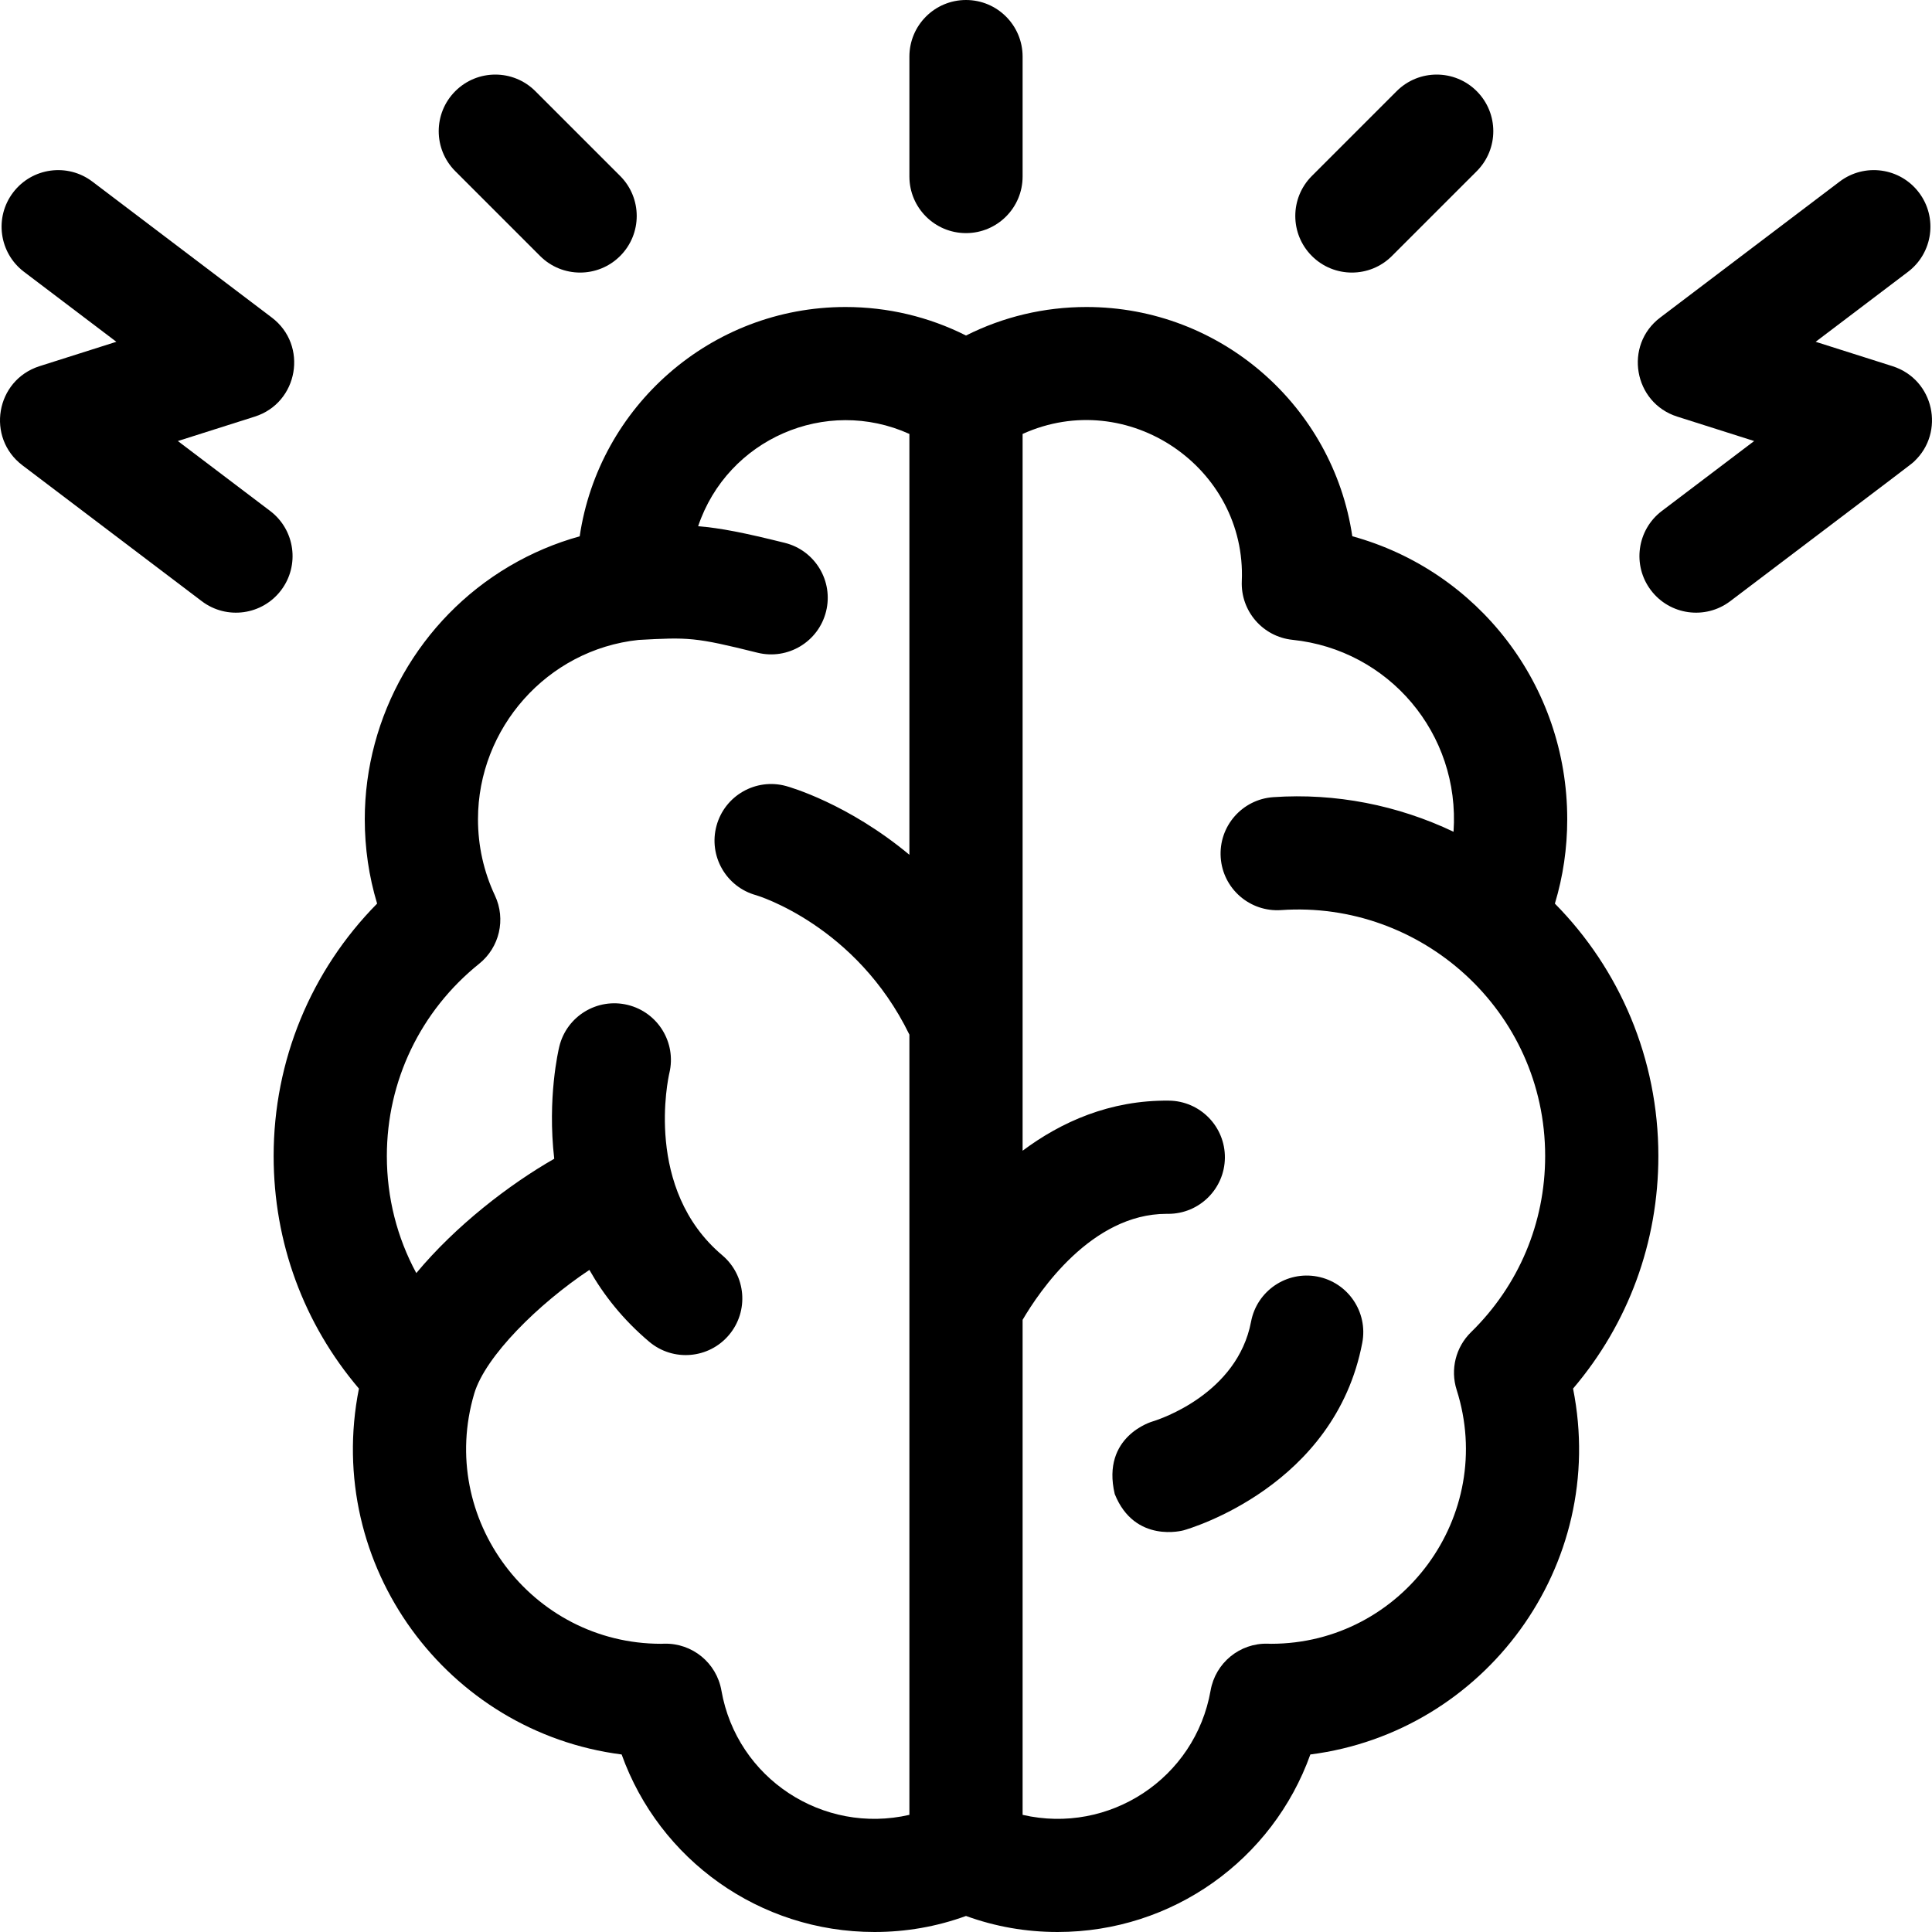 <?xml version="1.0" encoding="UTF-8"?> <svg xmlns="http://www.w3.org/2000/svg" id="Capa_1" height="512" viewBox="0 0 512 512" width="512"> <g> <path d="m256.001 61.777c8.285 0 15.001-6.716 15.001-15v-31.777c0-8.284-6.716-15-15.001-15s-15.001 6.716-15.001 15v31.777c0 8.284 6.716 15 15.001 15z"></path> <path d="m368.874 67.841 22.471-22.47c5.859-5.858 5.859-15.355 0-21.213-5.858-5.858-15.357-5.858-21.214 0l-22.471 22.47c-5.859 5.858-5.859 15.355 0 21.213 5.856 5.858 15.356 5.859 21.214 0z"></path> <path d="m143.129 67.841c5.857 5.858 15.356 5.859 21.214 0 5.859-5.858 5.859-15.355 0-21.213l-22.471-22.47c-5.858-5.858-15.357-5.858-21.214 0-5.859 5.858-5.859 15.355 0 21.213z"></path> <path d="m501.552 97.049-20.382-6.471 24.471-18.541c6.603-5.003 7.9-14.412 2.896-21.015-5.002-6.602-14.41-7.901-21.016-2.896l-47.552 36.03c-9.69 7.342-7.042 22.581 4.521 26.252l20.38 6.47-24.459 18.53c-6.603 5.003-7.901 14.412-2.898 21.015 5.004 6.605 14.413 7.899 21.016 2.897 49.83-37.752 47.832-36.178 48.763-37.052 8.189-7.688 5.33-21.661-5.74-25.219z"></path> <path d="m74.49 156.424c5.003-6.603 3.705-16.012-2.898-21.015l-24.459-18.53 20.38-6.47c11.588-3.679 14.19-18.926 4.521-26.252l-47.552-36.03c-6.604-5.003-16.015-3.706-21.016 2.896-5.004 6.603-3.707 16.011 2.896 21.015l24.471 18.541-20.383 6.47c-11.628 3.737-14.153 18.946-4.52 26.253l47.544 36.02c6.608 5.005 16.015 3.701 21.016-2.898z"></path> <path d="m412.061 239.465c2.174-7.215 3.272-14.701 3.272-22.365 0-35.596-23.73-65.858-56.959-74.99-5.07-34.324-34.727-60.75-70.441-60.75-11.192 0-22.066 2.59-31.932 7.557-9.866-4.966-20.74-7.557-31.932-7.557-35.721 0-65.383 26.437-70.444 60.771-6.478 1.796-12.694 4.432-18.539 7.865-.083.048-.164.097-.246.147-23.552 13.955-38.171 39.588-38.171 66.957 0 7.666 1.097 15.151 3.271 22.365-17.546 17.766-27.422 41.597-27.422 66.895 0 22.863 7.967 44.435 22.605 61.632-9.359 46.99 23.475 91.048 69.621 96.963 9.98 27.858 36.489 47.045 66.996 47.045 8.373 0 16.505-1.426 24.262-4.248 7.756 2.821 15.893 4.248 24.271 4.248 30.501 0 57.007-19.188 66.985-47.044 46.141-5.915 78.983-49.972 69.62-96.963 14.639-17.197 22.606-38.769 22.606-61.632 0-25.752-10.222-49.489-27.423-66.896zm-220.88 208.531c-1.285-7.313-7.71-12.585-15.151-12.401l-.846.025c-34.268 0-59.354-33.073-49.5-66.325 2.951-9.899 17.048-23.793 30.514-32.756 3.787 6.687 8.922 13.189 15.85 19.035 6.332 5.343 15.796 4.542 21.139-1.789 5.344-6.331 4.542-15.794-1.789-21.138-20.789-17.544-14.323-46.911-14.008-48.28 1.916-8.024-3.011-16.097-11.035-18.055-8.048-1.964-16.166 2.969-18.129 11.017-.245 1.006-3.203 13.66-1.347 29.755-11.903 6.801-26.074 17.704-36.553 30.298-5.099-9.413-7.806-19.998-7.806-31.022 0-19.89 8.918-38.463 24.468-50.958 5.394-4.334 7.123-11.797 4.184-18.063-2.987-6.366-4.5-13.176-4.5-20.24 0-24.096 18.296-44.924 42.546-47.508 13.297-.725 14.904-.754 31.515 3.383 8.036 2.002 16.179-2.89 18.182-10.93 2.002-8.039-2.892-16.179-10.931-18.181-10.717-2.669-17.057-3.933-22.969-4.406 7.772-23.101 33.84-34.475 55.986-24.458v111.526c-16.282-13.551-31.652-17.936-32.689-18.219-7.991-2.183-16.241 2.526-18.424 10.517-2.184 7.991 2.526 16.24 10.517 18.423.269.073 26.485 7.961 40.596 36.94v206.767c-22.901 5.271-45.72-9.605-49.82-32.957zm198.648-94.947c-4.05 3.963-5.521 9.87-3.803 15.27 10.618 33.356-14.443 67.301-49.196 67.301l-.858-.025c-7.433-.202-13.865 5.088-15.151 12.401-4.091 23.301-26.857 38.239-49.819 32.958v-131.185c4.371-7.474 18.241-28.091 38.141-28.091.155 0 .314.003.468.002 8.211 0 14.91-6.611 14.997-14.841.088-8.284-6.556-15.07-14.841-15.158-15.617-.171-28.549 5.644-38.765 13.272 0-6.116 0-182.451 0-189.953 27.978-12.655 59.369 8.97 58.088 39.003-.337 7.924 5.554 14.741 13.443 15.557 25.443 2.632 44.45 24.79 42.67 50.862-14.747-7.021-31.253-10.315-47.778-9.166-8.265.575-14.499 7.741-13.924 16.005s7.735 14.489 16.006 13.923c37.117-2.588 69.974 26.714 69.974 65.176.001 17.708-6.978 34.289-19.652 46.689z"></path> <path d="m361.019 355.84c-7.221 38.02-45.713 49.25-47.354 49.71 0 0-12.931 3.65-18.251-9.62-3.63-15.4 10.031-19.23 10.031-19.23l.09-.03h.01c1.82-.56 22.372-7.3 26.002-26.43 1.55-8.14 9.401-13.48 17.541-11.94 8.141 1.55 13.481 9.4 11.931 17.54z"></path> </g> </svg> 